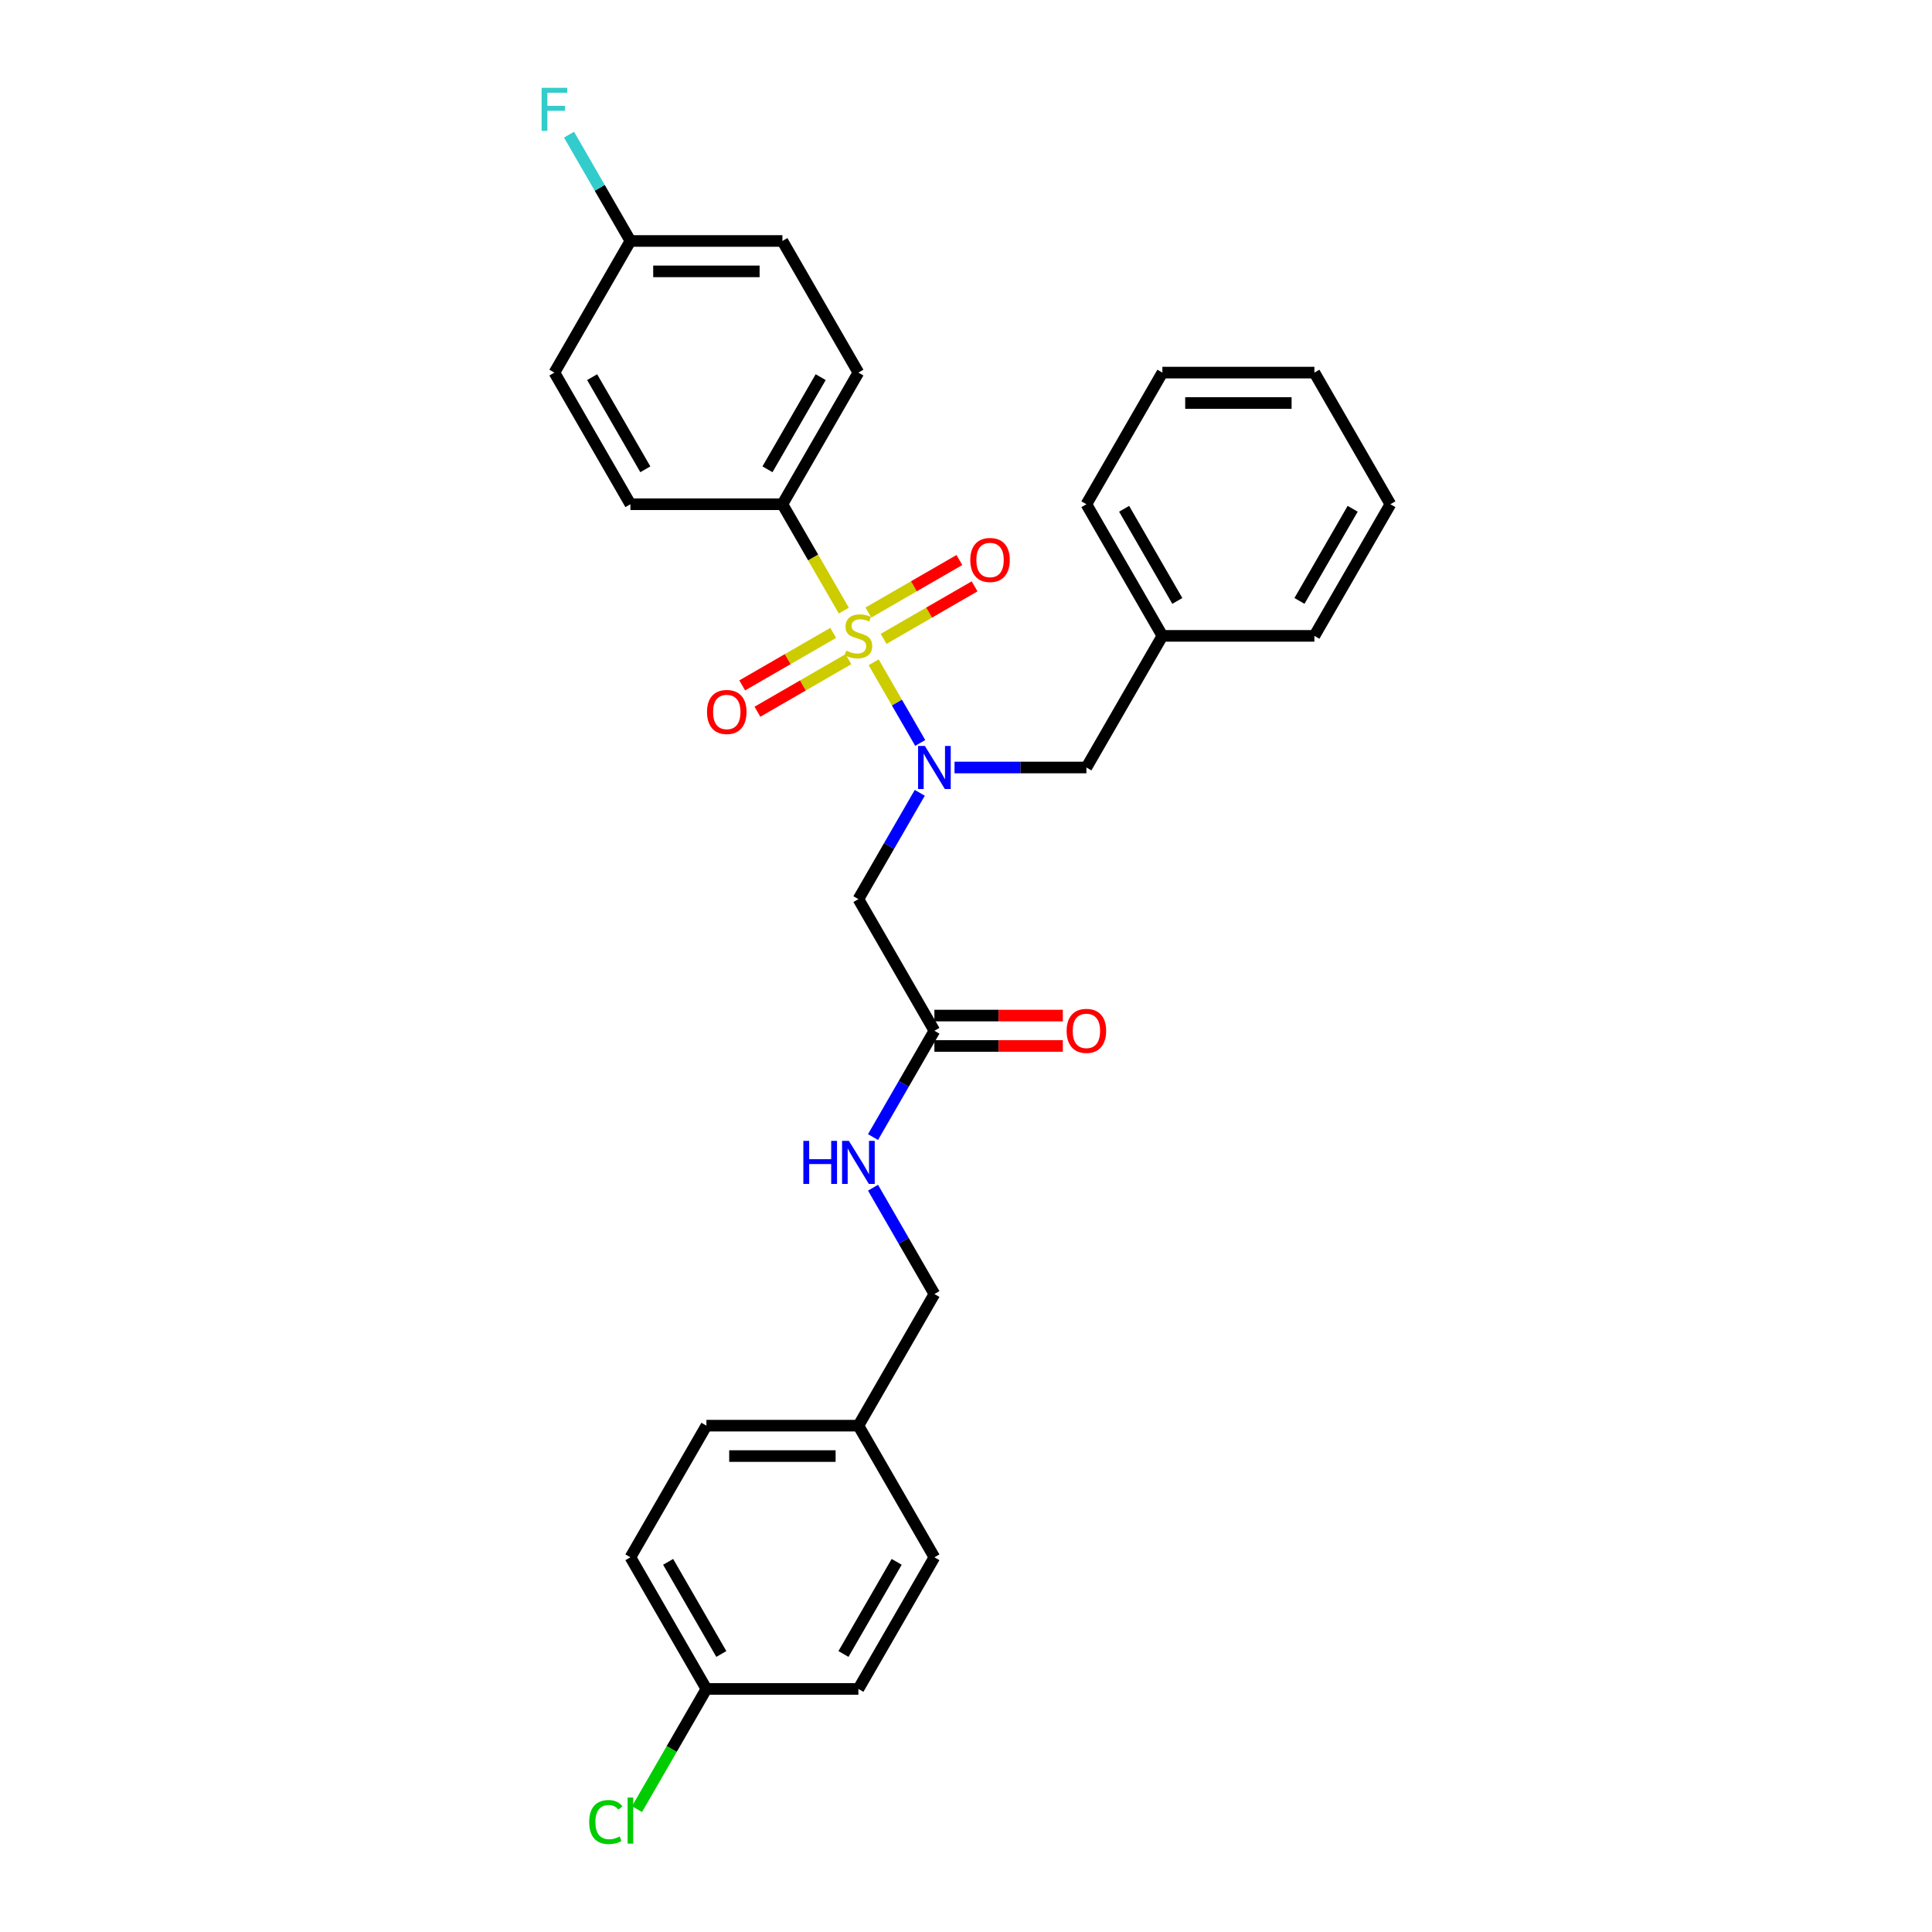 <?xml version='1.0' encoding='iso-8859-1'?>
<svg version='1.1' baseProfile='full'
              xmlns='http://www.w3.org/2000/svg'
                      xmlns:rdkit='http://www.rdkit.org/xml'
                      xmlns:xlink='http://www.w3.org/1999/xlink'
                  xml:space='preserve'
width='1000px' height='1000px' viewBox='0 0 1000 1000'>
<!-- END OF HEADER -->
<rect style='opacity:1.0;fill:#FFFFFF;stroke:none' width='1000' height='1000' x='0' y='0'> </rect>
<path class='bond-0' d='M 452.202,342.799 L 464.253,363.672' style='fill:none;fill-rule:evenodd;stroke:#CCCC00;stroke-width:6px;stroke-linecap:butt;stroke-linejoin:miter;stroke-opacity:1' />
<path class='bond-0' d='M 464.253,363.672 L 476.305,384.546' style='fill:none;fill-rule:evenodd;stroke:#0000FF;stroke-width:6px;stroke-linecap:butt;stroke-linejoin:miter;stroke-opacity:1' />
<path class='bond-2' d='M 436.758,316.05 L 420.865,288.521' style='fill:none;fill-rule:evenodd;stroke:#CCCC00;stroke-width:6px;stroke-linecap:butt;stroke-linejoin:miter;stroke-opacity:1' />
<path class='bond-2' d='M 420.865,288.521 L 404.971,260.993' style='fill:none;fill-rule:evenodd;stroke:#000000;stroke-width:6px;stroke-linecap:butt;stroke-linejoin:miter;stroke-opacity:1' />
<path class='bond-4' d='M 431.264,327.572 L 407.718,341.166' style='fill:none;fill-rule:evenodd;stroke:#CCCC00;stroke-width:6px;stroke-linecap:butt;stroke-linejoin:miter;stroke-opacity:1' />
<path class='bond-4' d='M 407.718,341.166 L 384.172,354.76' style='fill:none;fill-rule:evenodd;stroke:#FF0000;stroke-width:6px;stroke-linecap:butt;stroke-linejoin:miter;stroke-opacity:1' />
<path class='bond-4' d='M 439.131,341.199 L 415.585,354.793' style='fill:none;fill-rule:evenodd;stroke:#CCCC00;stroke-width:6px;stroke-linecap:butt;stroke-linejoin:miter;stroke-opacity:1' />
<path class='bond-4' d='M 415.585,354.793 L 392.04,368.387' style='fill:none;fill-rule:evenodd;stroke:#FF0000;stroke-width:6px;stroke-linecap:butt;stroke-linejoin:miter;stroke-opacity:1' />
<path class='bond-5' d='M 457.351,330.679 L 480.897,317.085' style='fill:none;fill-rule:evenodd;stroke:#CCCC00;stroke-width:6px;stroke-linecap:butt;stroke-linejoin:miter;stroke-opacity:1' />
<path class='bond-5' d='M 480.897,317.085 L 504.443,303.491' style='fill:none;fill-rule:evenodd;stroke:#FF0000;stroke-width:6px;stroke-linecap:butt;stroke-linejoin:miter;stroke-opacity:1' />
<path class='bond-5' d='M 449.484,317.052 L 473.03,303.458' style='fill:none;fill-rule:evenodd;stroke:#CCCC00;stroke-width:6px;stroke-linecap:butt;stroke-linejoin:miter;stroke-opacity:1' />
<path class='bond-5' d='M 473.03,303.458 L 496.575,289.864' style='fill:none;fill-rule:evenodd;stroke:#FF0000;stroke-width:6px;stroke-linecap:butt;stroke-linejoin:miter;stroke-opacity:1' />
<path class='bond-1' d='M 476.077,410.365 L 460.192,437.878' style='fill:none;fill-rule:evenodd;stroke:#0000FF;stroke-width:6px;stroke-linecap:butt;stroke-linejoin:miter;stroke-opacity:1' />
<path class='bond-1' d='M 460.192,437.878 L 444.307,465.391' style='fill:none;fill-rule:evenodd;stroke:#000000;stroke-width:6px;stroke-linecap:butt;stroke-linejoin:miter;stroke-opacity:1' />
<path class='bond-6' d='M 494.06,397.258 L 528.188,397.258' style='fill:none;fill-rule:evenodd;stroke:#0000FF;stroke-width:6px;stroke-linecap:butt;stroke-linejoin:miter;stroke-opacity:1' />
<path class='bond-6' d='M 528.188,397.258 L 562.317,397.258' style='fill:none;fill-rule:evenodd;stroke:#000000;stroke-width:6px;stroke-linecap:butt;stroke-linejoin:miter;stroke-opacity:1' />
<path class='bond-3' d='M 444.307,465.391 L 483.644,533.524' style='fill:none;fill-rule:evenodd;stroke:#000000;stroke-width:6px;stroke-linecap:butt;stroke-linejoin:miter;stroke-opacity:1' />
<path class='bond-9' d='M 404.971,260.993 L 444.307,192.86' style='fill:none;fill-rule:evenodd;stroke:#000000;stroke-width:6px;stroke-linecap:butt;stroke-linejoin:miter;stroke-opacity:1' />
<path class='bond-9' d='M 397.245,242.906 L 424.78,195.213' style='fill:none;fill-rule:evenodd;stroke:#000000;stroke-width:6px;stroke-linecap:butt;stroke-linejoin:miter;stroke-opacity:1' />
<path class='bond-10' d='M 404.971,260.993 L 326.298,260.993' style='fill:none;fill-rule:evenodd;stroke:#000000;stroke-width:6px;stroke-linecap:butt;stroke-linejoin:miter;stroke-opacity:1' />
<path class='bond-7' d='M 483.644,533.524 L 467.759,561.036' style='fill:none;fill-rule:evenodd;stroke:#000000;stroke-width:6px;stroke-linecap:butt;stroke-linejoin:miter;stroke-opacity:1' />
<path class='bond-7' d='M 467.759,561.036 L 451.875,588.549' style='fill:none;fill-rule:evenodd;stroke:#0000FF;stroke-width:6px;stroke-linecap:butt;stroke-linejoin:miter;stroke-opacity:1' />
<path class='bond-8' d='M 483.644,541.391 L 516.883,541.391' style='fill:none;fill-rule:evenodd;stroke:#000000;stroke-width:6px;stroke-linecap:butt;stroke-linejoin:miter;stroke-opacity:1' />
<path class='bond-8' d='M 516.883,541.391 L 550.122,541.391' style='fill:none;fill-rule:evenodd;stroke:#FF0000;stroke-width:6px;stroke-linecap:butt;stroke-linejoin:miter;stroke-opacity:1' />
<path class='bond-8' d='M 483.644,525.656 L 516.883,525.656' style='fill:none;fill-rule:evenodd;stroke:#000000;stroke-width:6px;stroke-linecap:butt;stroke-linejoin:miter;stroke-opacity:1' />
<path class='bond-8' d='M 516.883,525.656 L 550.122,525.656' style='fill:none;fill-rule:evenodd;stroke:#FF0000;stroke-width:6px;stroke-linecap:butt;stroke-linejoin:miter;stroke-opacity:1' />
<path class='bond-15' d='M 562.317,397.258 L 601.653,329.125' style='fill:none;fill-rule:evenodd;stroke:#000000;stroke-width:6px;stroke-linecap:butt;stroke-linejoin:miter;stroke-opacity:1' />
<path class='bond-12' d='M 451.875,614.763 L 467.759,642.276' style='fill:none;fill-rule:evenodd;stroke:#0000FF;stroke-width:6px;stroke-linecap:butt;stroke-linejoin:miter;stroke-opacity:1' />
<path class='bond-12' d='M 467.759,642.276 L 483.644,669.789' style='fill:none;fill-rule:evenodd;stroke:#000000;stroke-width:6px;stroke-linecap:butt;stroke-linejoin:miter;stroke-opacity:1' />
<path class='bond-16' d='M 444.307,192.86 L 404.971,124.727' style='fill:none;fill-rule:evenodd;stroke:#000000;stroke-width:6px;stroke-linecap:butt;stroke-linejoin:miter;stroke-opacity:1' />
<path class='bond-17' d='M 326.298,260.993 L 286.962,192.86' style='fill:none;fill-rule:evenodd;stroke:#000000;stroke-width:6px;stroke-linecap:butt;stroke-linejoin:miter;stroke-opacity:1' />
<path class='bond-17' d='M 334.024,242.906 L 306.489,195.213' style='fill:none;fill-rule:evenodd;stroke:#000000;stroke-width:6px;stroke-linecap:butt;stroke-linejoin:miter;stroke-opacity:1' />
<path class='bond-11' d='M 326.298,124.727 L 286.962,192.86' style='fill:none;fill-rule:evenodd;stroke:#000000;stroke-width:6px;stroke-linecap:butt;stroke-linejoin:miter;stroke-opacity:1' />
<path class='bond-18' d='M 326.298,124.727 L 310.414,97.214' style='fill:none;fill-rule:evenodd;stroke:#000000;stroke-width:6px;stroke-linecap:butt;stroke-linejoin:miter;stroke-opacity:1' />
<path class='bond-18' d='M 310.414,97.214 L 294.529,69.701' style='fill:none;fill-rule:evenodd;stroke:#33CCCC;stroke-width:6px;stroke-linecap:butt;stroke-linejoin:miter;stroke-opacity:1' />
<path class='bond-29' d='M 326.298,124.727 L 404.971,124.727' style='fill:none;fill-rule:evenodd;stroke:#000000;stroke-width:6px;stroke-linecap:butt;stroke-linejoin:miter;stroke-opacity:1' />
<path class='bond-29' d='M 338.099,140.462 L 393.17,140.462' style='fill:none;fill-rule:evenodd;stroke:#000000;stroke-width:6px;stroke-linecap:butt;stroke-linejoin:miter;stroke-opacity:1' />
<path class='bond-14' d='M 483.644,669.789 L 444.307,737.922' style='fill:none;fill-rule:evenodd;stroke:#000000;stroke-width:6px;stroke-linecap:butt;stroke-linejoin:miter;stroke-opacity:1' />
<path class='bond-13' d='M 365.635,874.187 L 326.298,806.054' style='fill:none;fill-rule:evenodd;stroke:#000000;stroke-width:6px;stroke-linecap:butt;stroke-linejoin:miter;stroke-opacity:1' />
<path class='bond-13' d='M 373.361,856.1 L 345.825,808.407' style='fill:none;fill-rule:evenodd;stroke:#000000;stroke-width:6px;stroke-linecap:butt;stroke-linejoin:miter;stroke-opacity:1' />
<path class='bond-19' d='M 365.635,874.187 L 347.674,905.296' style='fill:none;fill-rule:evenodd;stroke:#000000;stroke-width:6px;stroke-linecap:butt;stroke-linejoin:miter;stroke-opacity:1' />
<path class='bond-19' d='M 347.674,905.296 L 329.713,936.406' style='fill:none;fill-rule:evenodd;stroke:#00CC00;stroke-width:6px;stroke-linecap:butt;stroke-linejoin:miter;stroke-opacity:1' />
<path class='bond-31' d='M 365.635,874.187 L 444.307,874.187' style='fill:none;fill-rule:evenodd;stroke:#000000;stroke-width:6px;stroke-linecap:butt;stroke-linejoin:miter;stroke-opacity:1' />
<path class='bond-22' d='M 444.307,737.922 L 483.644,806.054' style='fill:none;fill-rule:evenodd;stroke:#000000;stroke-width:6px;stroke-linecap:butt;stroke-linejoin:miter;stroke-opacity:1' />
<path class='bond-23' d='M 444.307,737.922 L 365.635,737.922' style='fill:none;fill-rule:evenodd;stroke:#000000;stroke-width:6px;stroke-linecap:butt;stroke-linejoin:miter;stroke-opacity:1' />
<path class='bond-23' d='M 432.507,753.656 L 377.436,753.656' style='fill:none;fill-rule:evenodd;stroke:#000000;stroke-width:6px;stroke-linecap:butt;stroke-linejoin:miter;stroke-opacity:1' />
<path class='bond-24' d='M 601.653,329.125 L 562.317,260.993' style='fill:none;fill-rule:evenodd;stroke:#000000;stroke-width:6px;stroke-linecap:butt;stroke-linejoin:miter;stroke-opacity:1' />
<path class='bond-24' d='M 609.379,311.038 L 581.844,263.345' style='fill:none;fill-rule:evenodd;stroke:#000000;stroke-width:6px;stroke-linecap:butt;stroke-linejoin:miter;stroke-opacity:1' />
<path class='bond-25' d='M 601.653,329.125 L 680.326,329.125' style='fill:none;fill-rule:evenodd;stroke:#000000;stroke-width:6px;stroke-linecap:butt;stroke-linejoin:miter;stroke-opacity:1' />
<path class='bond-20' d='M 444.307,874.187 L 483.644,806.054' style='fill:none;fill-rule:evenodd;stroke:#000000;stroke-width:6px;stroke-linecap:butt;stroke-linejoin:miter;stroke-opacity:1' />
<path class='bond-20' d='M 436.581,856.1 L 464.117,808.407' style='fill:none;fill-rule:evenodd;stroke:#000000;stroke-width:6px;stroke-linecap:butt;stroke-linejoin:miter;stroke-opacity:1' />
<path class='bond-21' d='M 326.298,806.054 L 365.635,737.922' style='fill:none;fill-rule:evenodd;stroke:#000000;stroke-width:6px;stroke-linecap:butt;stroke-linejoin:miter;stroke-opacity:1' />
<path class='bond-27' d='M 562.317,260.993 L 601.653,192.86' style='fill:none;fill-rule:evenodd;stroke:#000000;stroke-width:6px;stroke-linecap:butt;stroke-linejoin:miter;stroke-opacity:1' />
<path class='bond-26' d='M 680.326,329.125 L 719.662,260.993' style='fill:none;fill-rule:evenodd;stroke:#000000;stroke-width:6px;stroke-linecap:butt;stroke-linejoin:miter;stroke-opacity:1' />
<path class='bond-26' d='M 672.6,311.038 L 700.135,263.345' style='fill:none;fill-rule:evenodd;stroke:#000000;stroke-width:6px;stroke-linecap:butt;stroke-linejoin:miter;stroke-opacity:1' />
<path class='bond-28' d='M 719.662,260.993 L 680.326,192.86' style='fill:none;fill-rule:evenodd;stroke:#000000;stroke-width:6px;stroke-linecap:butt;stroke-linejoin:miter;stroke-opacity:1' />
<path class='bond-30' d='M 601.653,192.86 L 680.326,192.86' style='fill:none;fill-rule:evenodd;stroke:#000000;stroke-width:6px;stroke-linecap:butt;stroke-linejoin:miter;stroke-opacity:1' />
<path class='bond-30' d='M 613.454,208.595 L 668.525,208.595' style='fill:none;fill-rule:evenodd;stroke:#000000;stroke-width:6px;stroke-linecap:butt;stroke-linejoin:miter;stroke-opacity:1' />
<path  class='atom-0' d='M 438.014 336.772
Q 438.265 336.867, 439.304 337.307
Q 440.342 337.748, 441.475 338.031
Q 442.64 338.283, 443.773 338.283
Q 445.881 338.283, 447.108 337.276
Q 448.336 336.237, 448.336 334.444
Q 448.336 333.216, 447.706 332.461
Q 447.108 331.706, 446.164 331.297
Q 445.22 330.888, 443.647 330.416
Q 441.664 329.818, 440.468 329.251
Q 439.304 328.685, 438.454 327.489
Q 437.636 326.293, 437.636 324.279
Q 437.636 321.478, 439.524 319.748
Q 441.444 318.017, 445.22 318.017
Q 447.801 318.017, 450.727 319.244
L 450.003 321.667
Q 447.329 320.566, 445.314 320.566
Q 443.143 320.566, 441.947 321.478
Q 440.751 322.36, 440.783 323.902
Q 440.783 325.097, 441.381 325.821
Q 442.01 326.545, 442.891 326.954
Q 443.804 327.363, 445.314 327.835
Q 447.329 328.465, 448.524 329.094
Q 449.72 329.723, 450.57 331.014
Q 451.451 332.272, 451.451 334.444
Q 451.451 337.528, 449.374 339.196
Q 447.329 340.832, 443.898 340.832
Q 441.916 340.832, 440.405 340.391
Q 438.926 339.982, 437.164 339.258
L 438.014 336.772
' fill='#CCCC00'/>
<path  class='atom-1' d='M 478.719 386.118
L 486.02 397.919
Q 486.744 399.083, 487.908 401.192
Q 489.072 403.3, 489.135 403.426
L 489.135 386.118
L 492.093 386.118
L 492.093 408.398
L 489.041 408.398
L 481.205 395.496
Q 480.292 393.985, 479.317 392.255
Q 478.373 390.524, 478.09 389.989
L 478.09 408.398
L 475.194 408.398
L 475.194 386.118
L 478.719 386.118
' fill='#0000FF'/>
<path  class='atom-5' d='M 365.947 368.525
Q 365.947 363.175, 368.591 360.185
Q 371.234 357.196, 376.175 357.196
Q 381.115 357.196, 383.759 360.185
Q 386.402 363.175, 386.402 368.525
Q 386.402 373.937, 383.727 377.021
Q 381.053 380.074, 376.175 380.074
Q 371.266 380.074, 368.591 377.021
Q 365.947 373.969, 365.947 368.525
M 376.175 377.556
Q 379.573 377.556, 381.399 375.291
Q 383.255 372.993, 383.255 368.525
Q 383.255 364.151, 381.399 361.948
Q 379.573 359.713, 376.175 359.713
Q 372.776 359.713, 370.919 361.916
Q 369.094 364.119, 369.094 368.525
Q 369.094 373.025, 370.919 375.291
Q 372.776 377.556, 376.175 377.556
' fill='#FF0000'/>
<path  class='atom-6' d='M 502.213 289.852
Q 502.213 284.502, 504.856 281.513
Q 507.5 278.523, 512.44 278.523
Q 517.381 278.523, 520.024 281.513
Q 522.668 284.502, 522.668 289.852
Q 522.668 295.265, 519.993 298.349
Q 517.318 301.401, 512.44 301.401
Q 507.531 301.401, 504.856 298.349
Q 502.213 295.296, 502.213 289.852
M 512.44 298.884
Q 515.839 298.884, 517.664 296.618
Q 519.521 294.321, 519.521 289.852
Q 519.521 285.478, 517.664 283.275
Q 515.839 281.041, 512.44 281.041
Q 509.042 281.041, 507.185 283.243
Q 505.36 285.446, 505.36 289.852
Q 505.36 294.352, 507.185 296.618
Q 509.042 298.884, 512.44 298.884
' fill='#FF0000'/>
<path  class='atom-8' d='M 415.812 590.516
L 418.833 590.516
L 418.833 599.988
L 430.225 599.988
L 430.225 590.516
L 433.246 590.516
L 433.246 612.796
L 430.225 612.796
L 430.225 602.506
L 418.833 602.506
L 418.833 612.796
L 415.812 612.796
L 415.812 590.516
' fill='#0000FF'/>
<path  class='atom-8' d='M 439.383 590.516
L 446.683 602.317
Q 447.407 603.481, 448.572 605.59
Q 449.736 607.698, 449.799 607.824
L 449.799 590.516
L 452.757 590.516
L 452.757 612.796
L 449.704 612.796
L 441.869 599.894
Q 440.956 598.383, 439.98 596.653
Q 439.036 594.922, 438.753 594.387
L 438.753 612.796
L 435.858 612.796
L 435.858 590.516
L 439.383 590.516
' fill='#0000FF'/>
<path  class='atom-9' d='M 552.089 533.586
Q 552.089 528.237, 554.733 525.247
Q 557.376 522.258, 562.317 522.258
Q 567.257 522.258, 569.901 525.247
Q 572.544 528.237, 572.544 533.586
Q 572.544 538.999, 569.869 542.083
Q 567.194 545.136, 562.317 545.136
Q 557.408 545.136, 554.733 542.083
Q 552.089 539.031, 552.089 533.586
M 562.317 542.618
Q 565.715 542.618, 567.541 540.352
Q 569.397 538.055, 569.397 533.586
Q 569.397 529.212, 567.541 527.009
Q 565.715 524.775, 562.317 524.775
Q 558.918 524.775, 557.061 526.978
Q 555.236 529.181, 555.236 533.586
Q 555.236 538.087, 557.061 540.352
Q 558.918 542.618, 562.317 542.618
' fill='#FF0000'/>
<path  class='atom-19' d='M 280.338 45.455
L 293.586 45.455
L 293.586 48.004
L 283.327 48.004
L 283.327 54.769
L 292.453 54.769
L 292.453 57.35
L 283.327 57.35
L 283.327 67.735
L 280.338 67.735
L 280.338 45.455
' fill='#33CCCC'/>
<path  class='atom-20' d='M 304.962 943.091
Q 304.962 937.552, 307.543 934.657
Q 310.155 931.73, 315.095 931.73
Q 319.69 931.73, 322.144 934.972
L 320.067 936.671
Q 318.274 934.311, 315.095 934.311
Q 311.728 934.311, 309.934 936.577
Q 308.172 938.811, 308.172 943.091
Q 308.172 947.496, 309.997 949.762
Q 311.854 952.028, 315.441 952.028
Q 317.896 952.028, 320.76 950.549
L 321.641 952.909
Q 320.476 953.664, 318.714 954.105
Q 316.952 954.545, 315.001 954.545
Q 310.155 954.545, 307.543 951.587
Q 304.962 948.629, 304.962 943.091
' fill='#00CC00'/>
<path  class='atom-20' d='M 324.851 930.377
L 327.746 930.377
L 327.746 954.262
L 324.851 954.262
L 324.851 930.377
' fill='#00CC00'/>
</svg>
